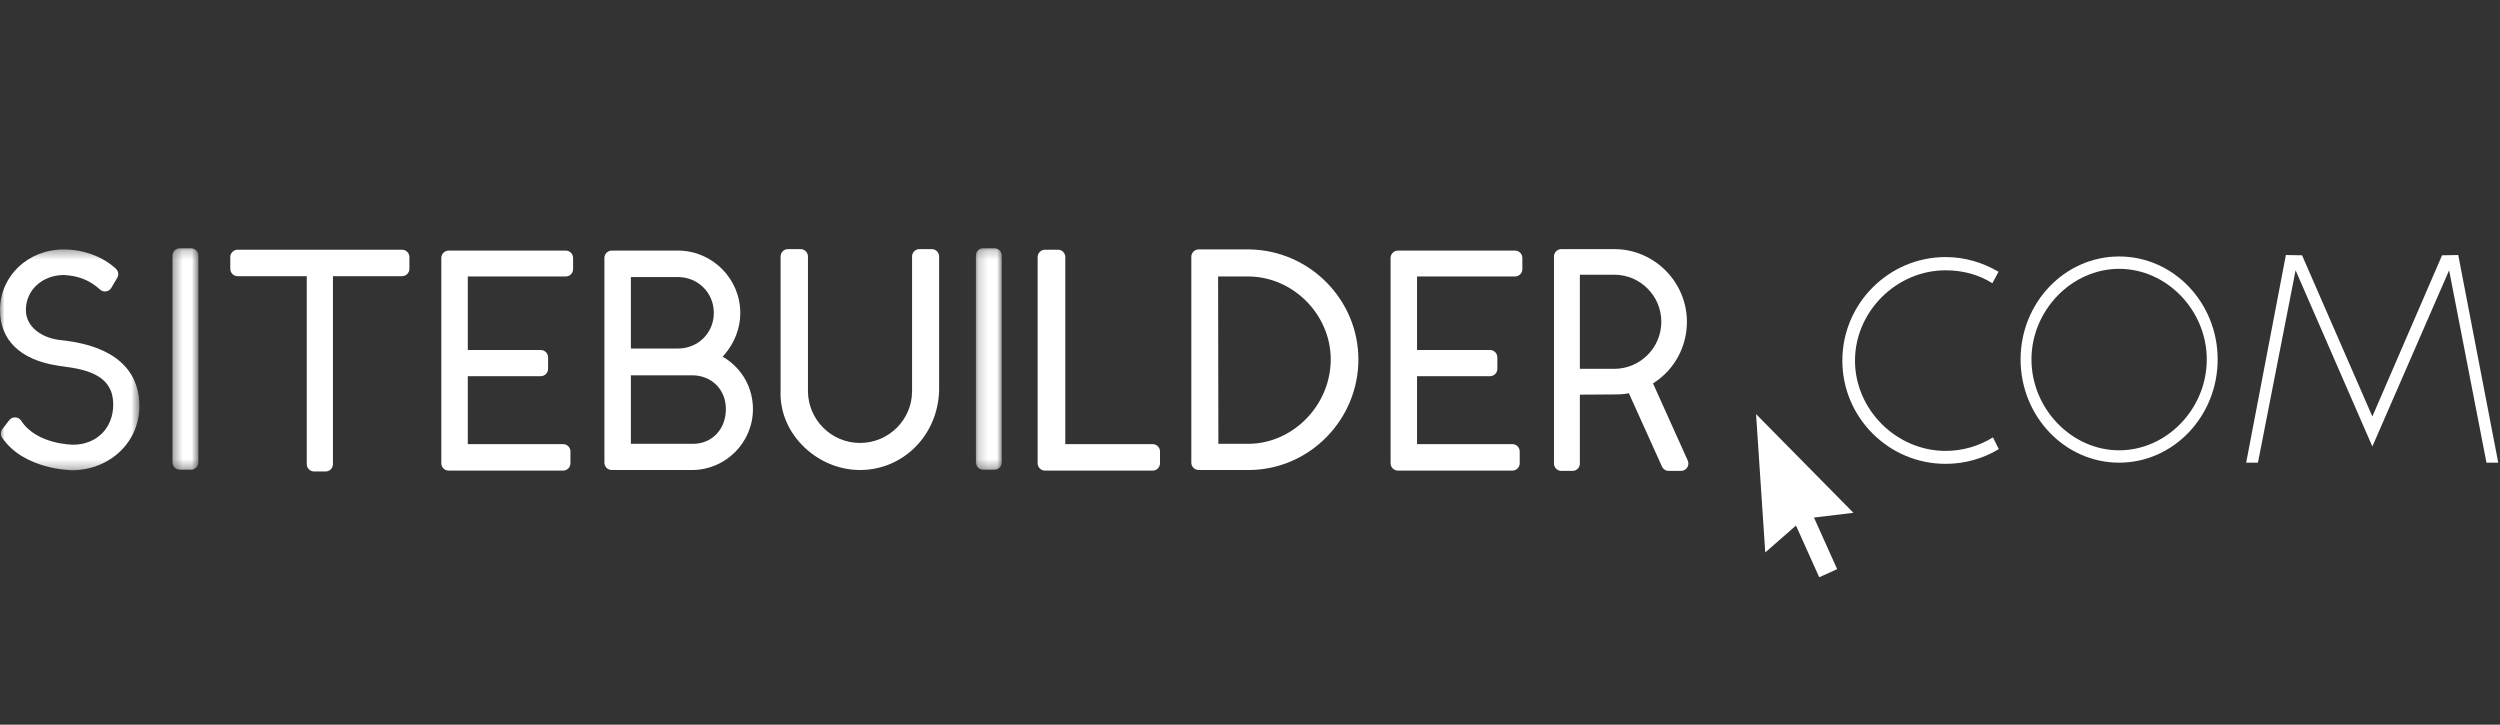 <?xml version="1.0" encoding="UTF-8"?>
<svg width="276px" height="80px" viewBox="0 0 276 80" version="1.1" xmlns="http://www.w3.org/2000/svg" xmlns:xlink="http://www.w3.org/1999/xlink">
    <rect x="0" y="0" width="276" height="80" fill="#333333" stroke="none"/>
    <defs>
        <polygon id="path-1" points="3.8517773e-16 24.725 3.8517773e-16 0.34 15.391 0.34 15.391 24.725"></polygon>
        <polygon id="path-3" points="0.373 0.209 3.23 0.209 3.23 24.66 0.373 24.66 0.373 0.209"></polygon>
        <polygon id="path-5" points="0.179 0.209 3.036 0.209 3.036 24.66 0.179 24.66 0.179 0.209"></polygon>
    </defs>
    <g id="Page-1" stroke="none" stroke-width="1" fill="none" fill-rule="evenodd">
        <g id="Sitebuilder-topbar">
            <g id="Page-1" transform="translate(0, 27)">
                <g id="Group-3" transform="translate(0, 0.196)">
                    <mask id="mask-2" fill="white">
                        <use xlink:href="#path-1"></use>
                    </mask>
                    <g id="Clip-2"></g>
                    <path d="M6.644,10.345 C4.82,10.153 2.857,9.033 2.857,7.028 C2.857,4.832 4.661,3.174 7.057,3.164 C8.708,3.258 9.903,3.74 11.048,4.773 C11.229,4.937 11.475,5.01 11.716,4.973 C11.957,4.936 12.168,4.792 12.292,4.582 L12.941,3.478 C13.133,3.152 13.074,2.737 12.8,2.477 C11.408,1.159 9.203,0.34 7.046,0.34 C3.095,0.34 -8.11764706e-05,3.277 -8.11764706e-05,7.028 C-8.11764706e-05,10.336 2.229,12.51 6.276,13.152 C6.464,13.193 6.706,13.223 7.008,13.262 C9.861,13.622 12.502,14.38 12.502,17.452 C12.502,20.071 10.672,21.9 8.053,21.9 C8.013,21.9 4.027,21.87 2.338,19.252 C2.195,19.03 1.953,18.892 1.689,18.881 C1.425,18.875 1.173,18.989 1.012,19.198 L0.265,20.173 C0.053,20.45 0.041,20.832 0.237,21.122 C2.624,24.649 7.827,24.724 8.075,24.725 C12.246,24.615 15.391,21.558 15.391,17.614 C15.391,14.705 13.873,11.082 6.644,10.345" id="Fill-1" fill="#FFFFFF" mask="url(#mask-2)"></path>
                </g>
                <g id="Group-6" transform="translate(18.671, 0.196)">
                    <mask id="mask-4" fill="white">
                        <use xlink:href="#path-3"></use>
                    </mask>
                    <g id="Clip-5"></g>
                    <path d="M2.419,0.209 L1.185,0.209 C0.736,0.209 0.373,0.573 0.373,1.021 L0.373,23.848 C0.373,24.297 0.736,24.66 1.185,24.66 L2.419,24.66 C2.867,24.66 3.23,24.297 3.23,23.848 L3.23,1.021 C3.23,0.573 2.867,0.209 2.419,0.209" id="Fill-4" fill="#FFFFFF" mask="url(#mask-4)"></path>
                </g>
                <path d="M44.387,0.568 L26.236,0.568 C25.788,0.568 25.424,0.932 25.424,1.38 L25.424,2.678 C25.424,3.127 25.788,3.49 26.236,3.49 L33.867,3.49 L33.867,24.239 C33.867,24.688 34.23,25.051 34.678,25.051 L35.945,25.051 C36.393,25.051 36.757,24.688 36.757,24.239 L36.757,3.49 L44.387,3.49 C44.836,3.49 45.199,3.127 45.199,2.678 L45.199,1.38 C45.199,0.932 44.836,0.568 44.387,0.568" id="Fill-7" fill="#FFFFFF"></path>
                <path d="M62.457,0.665 L49.534,0.665 C49.086,0.665 48.722,1.029 48.722,1.477 L48.722,24.142 C48.722,24.591 49.086,24.954 49.534,24.954 L62.165,24.954 C62.614,24.954 62.977,24.591 62.977,24.142 L62.977,22.844 C62.977,22.395 62.614,22.032 62.165,22.032 L51.644,22.032 L51.644,14.531 L59.697,14.531 C60.146,14.531 60.509,14.168 60.509,13.719 L60.509,12.453 C60.509,12.005 60.146,11.641 59.697,11.641 L51.644,11.641 L51.644,3.523 L62.457,3.523 C62.905,3.523 63.269,3.16 63.269,2.711 L63.269,1.477 C63.269,1.029 62.905,0.665 62.457,0.665" id="Fill-9" fill="#FFFFFF"></path>
                <path d="M74.845,11.478 L69.649,11.478 L69.649,3.588 L74.845,3.588 C77.066,3.588 78.807,5.328 78.807,7.549 C78.807,9.753 77.066,11.478 74.845,11.478 M76.501,21.999 L69.649,21.999 L69.649,14.433 L76.403,14.433 C78.567,14.433 80.137,16.004 80.137,18.167 C80.137,20.388 78.608,21.999 76.501,21.999 M79.935,12.469 L79.777,12.375 L79.91,12.237 C79.921,12.226 79.931,12.214 79.941,12.203 C81.11,10.845 81.728,9.236 81.728,7.549 C81.728,3.791 78.673,0.702 74.91,0.665 L67.539,0.665 C67.091,0.665 66.727,1.029 66.727,1.477 L66.727,24.077 C66.727,24.526 67.091,24.889 67.539,24.889 L76.468,24.889 L76.476,24.889 C80.142,24.852 83.125,21.837 83.125,18.167 C83.125,15.82 81.936,13.692 79.935,12.469" id="Fill-11" fill="#FFFFFF"></path>
                <path d="M102.867,0.503 L101.504,0.503 C101.055,0.503 100.692,0.867 100.692,1.315 L100.692,16.187 C100.692,19.338 98.114,21.902 94.944,21.902 C91.775,21.902 89.197,19.323 89.197,16.155 L89.197,1.315 C89.197,0.867 88.833,0.503 88.385,0.503 L86.989,0.503 C86.54,0.503 86.177,0.867 86.177,1.315 L86.178,16.086 C86.08,18.283 86.908,20.414 88.507,22.086 C90.211,23.867 92.557,24.889 94.944,24.889 C99.736,24.889 103.573,21.017 103.679,16.057 L103.679,1.315 C103.679,0.867 103.315,0.503 102.867,0.503" id="Fill-13" fill="#FFFFFF"></path>
                <g id="Group-17" transform="translate(107.559, 0.196)">
                    <mask id="mask-6" fill="white">
                        <use xlink:href="#path-5"></use>
                    </mask>
                    <g id="Clip-16"></g>
                    <path d="M2.224,0.209 L0.99,0.209 C0.542,0.209 0.179,0.573 0.179,1.021 L0.179,23.848 C0.179,24.297 0.542,24.66 0.99,24.66 L2.224,24.66 C2.672,24.66 3.036,24.297 3.036,23.848 L3.036,1.021 C3.036,0.573 2.672,0.209 2.224,0.209" id="Fill-15" fill="#FFFFFF" mask="url(#mask-6)"></path>
                </g>
                <path d="M127.252,22.032 L117.608,22.032 L117.608,1.38 C117.608,0.932 117.245,0.568 116.796,0.568 L115.368,0.568 C114.92,0.568 114.556,0.932 114.556,1.38 L114.556,24.142 C114.556,24.591 114.92,24.954 115.368,24.954 L127.252,24.954 C127.7,24.954 128.064,24.591 128.064,24.142 L128.064,22.844 C128.064,22.395 127.7,22.032 127.252,22.032" id="Fill-18" fill="#FFFFFF"></path>
                <path d="M134.508,21.999 L134.478,3.523 L137.789,3.523 C142.735,3.523 146.913,7.716 146.913,12.68 C146.913,17.731 142.735,21.999 137.789,21.999 L134.508,21.999 Z M137.952,0.536 L132.334,0.536 C131.886,0.536 131.522,0.899 131.522,1.348 L131.522,24.077 C131.522,24.526 131.886,24.889 132.334,24.889 L137.952,24.889 L137.96,24.889 C144.58,24.819 149.966,19.342 149.966,12.68 C149.966,6.088 144.582,0.64 137.952,0.536 L137.952,0.536 Z" id="Fill-20" fill="#FFFFFF"></path>
                <path d="M167.256,0.665 L154.332,0.665 C153.884,0.665 153.521,1.029 153.521,1.477 L153.521,24.142 C153.521,24.591 153.884,24.954 154.332,24.954 L166.964,24.954 C167.412,24.954 167.776,24.591 167.776,24.142 L167.776,22.844 C167.776,22.395 167.412,22.032 166.964,22.032 L156.443,22.032 L156.443,14.531 L164.496,14.531 C164.945,14.531 165.308,14.168 165.308,13.719 L165.308,12.453 C165.308,12.005 164.945,11.641 164.496,11.641 L156.443,11.641 L156.443,3.523 L167.256,3.523 C167.704,3.523 168.068,3.16 168.068,2.711 L168.068,1.477 C168.068,1.029 167.704,0.665 167.256,0.665" id="Fill-22" fill="#FFFFFF"></path>
                <path d="M174.416,3.328 L178.215,3.328 C181.08,3.328 183.41,5.659 183.41,8.524 C183.41,11.388 181.08,13.719 178.215,13.719 L174.416,13.719 L174.416,3.328 Z M186.326,23.842 L182.491,15.326 L182.619,15.243 C184.883,13.77 186.235,11.258 186.235,8.524 C186.235,4.173 182.702,0.576 178.345,0.503 L172.37,0.503 C171.922,0.503 171.559,0.867 171.559,1.315 L171.559,24.175 C171.559,24.623 171.922,24.987 172.37,24.987 L173.604,24.987 C174.052,24.987 174.416,24.623 174.416,24.175 L174.416,16.571 L178.348,16.544 C178.617,16.544 179.157,16.544 179.829,16.418 L183.482,24.509 C183.613,24.799 183.903,24.987 184.222,24.987 L185.586,24.987 C185.862,24.987 186.118,24.847 186.268,24.616 C186.417,24.384 186.44,24.093 186.326,23.842 L186.326,23.842 Z" id="Fill-24" fill="#FFFFFF"></path>
                <path d="M220.638,3.004 L219.955,4.27 C218.43,3.296 216.643,2.841 214.793,2.841 C209.37,2.841 204.791,7.387 204.791,12.81 C204.791,18.233 209.37,22.779 214.793,22.779 C216.643,22.779 218.462,22.259 220.02,21.286 L220.67,22.584 C218.884,23.656 216.871,24.208 214.793,24.208 C208.526,24.208 203.395,19.11 203.395,12.81 C203.395,6.511 208.526,1.38 214.793,1.38 C216.871,1.38 218.884,1.964 220.638,3.004" id="Fill-26" fill="#FFFFFF"></path>
                <path d="M243.627,12.68 C243.627,7.257 239.211,2.679 233.951,2.679 C228.723,2.679 224.274,7.257 224.274,12.68 C224.274,18.135 228.723,22.714 233.951,22.714 C239.211,22.714 243.627,18.135 243.627,12.68 M244.829,12.68 C244.829,18.947 239.958,24.078 233.951,24.078 C227.943,24.078 223.073,18.947 223.073,12.68 C223.073,6.413 227.943,1.315 233.951,1.315 C239.958,1.315 244.829,6.413 244.829,12.68" id="Fill-28" fill="#FFFFFF"></path>
                <polygon id="Fill-30" fill="#FFFFFF" points="261.908 22.292 253.433 2.841 249.277 24.078 247.978 24.078 252.362 1.153 254.147 1.185 261.908 18.98 269.604 1.185 271.39 1.153 275.806 24.078 274.507 24.078 270.383 2.841"></polygon>
                <polygon id="Fill-32" fill="#FFFFFF" points="204.617 29.613 193.868 18.716 194.884 33.989 198.277 31.022 200.841 36.726 202.823 35.834 200.262 30.138"></polygon>
            </g>
        </g>
    </g>
</svg>